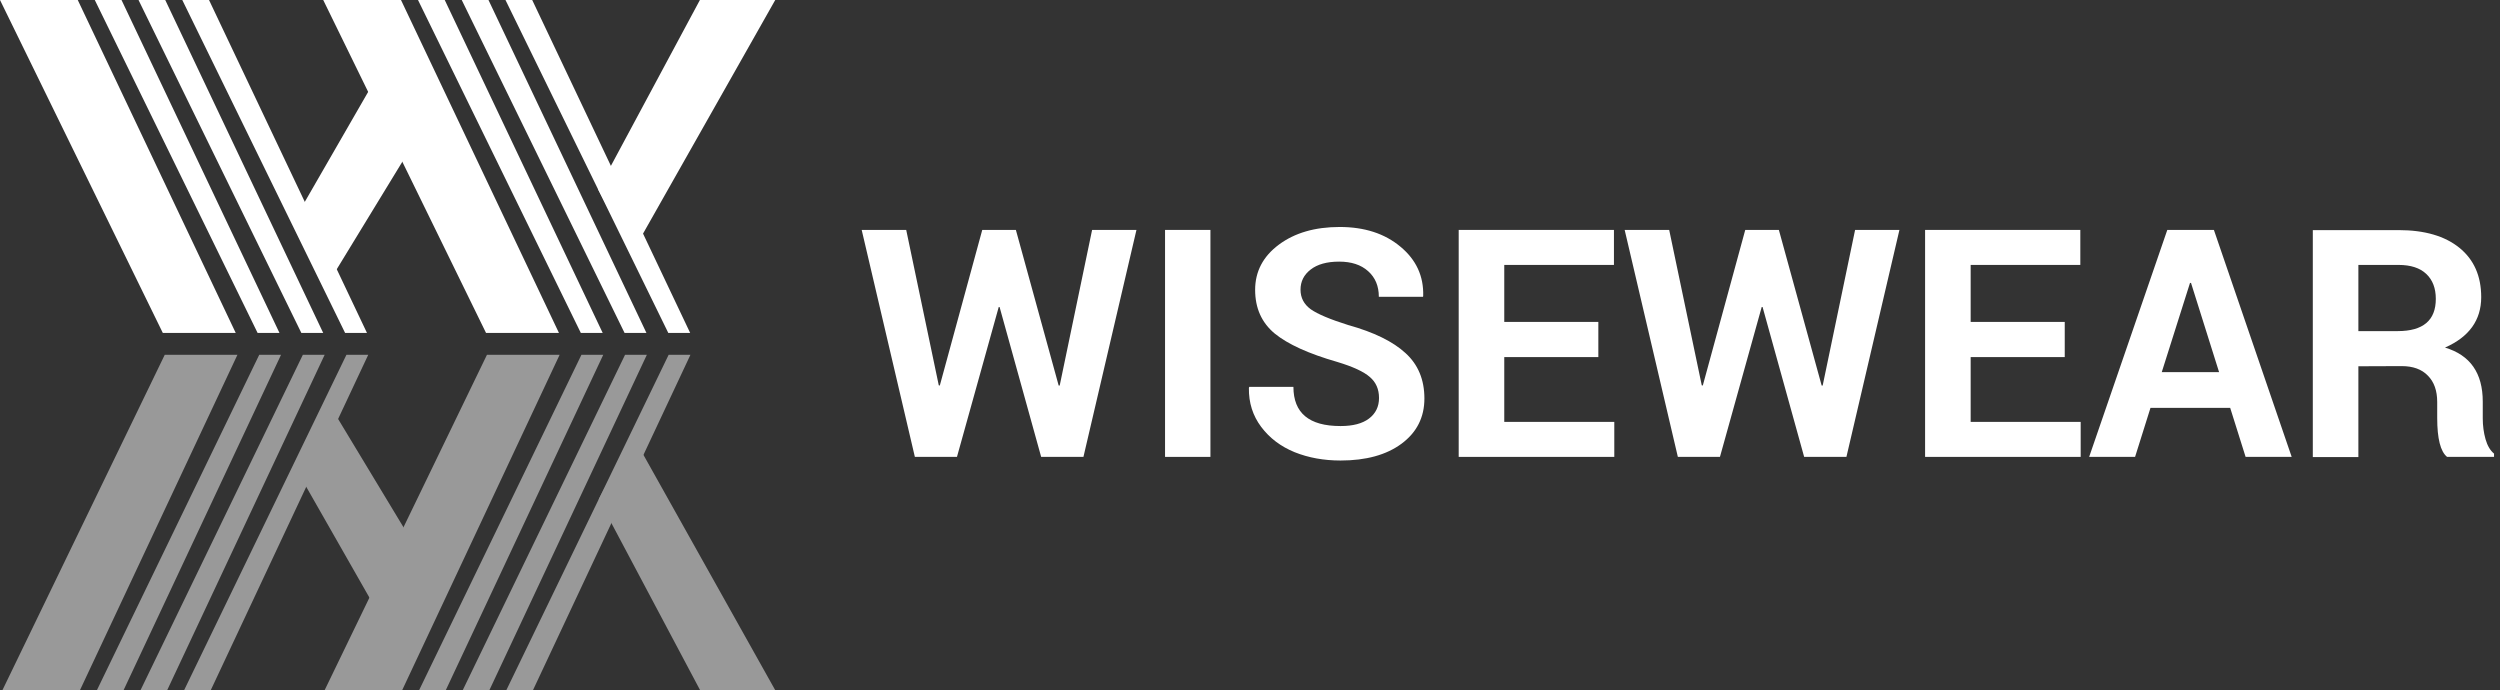 <svg width="163" height="45" viewBox="0 0 163 45" fill="none" xmlns="http://www.w3.org/2000/svg">
<rect x="0" y="0" width="163" height="45" fill="#333333" stroke="none"/>
<g clip-path="url(#clip0_244_19)">
<g opacity="0.5">
<path d="M5.213 45H0.158L10.741 23.134H15.48L5.213 45Z" fill="white"/>
<path d="M8.056 45H6.318L16.901 23.134H18.323L8.056 45Z" fill="white"/>
<path d="M10.9 45H9.162L19.745 23.134H21.167L10.9 45Z" fill="white"/>
<path d="M13.741 45H12.004L22.587 23.134H24.008L13.741 45Z" fill="white"/>
<path d="M27.325 36.062L24.798 40.212L19.428 30.795L21.639 26.645L27.325 36.062Z" fill="white"/>
<path d="M26.221 45H21.166L31.749 23.134H36.487L26.221 45Z" fill="white"/>
<path d="M29.064 45H27.326L37.909 23.134H39.331L29.064 45Z" fill="white"/>
<path d="M31.907 45H30.17L40.753 23.134H42.174L31.907 45Z" fill="white"/>
<path d="M34.749 45H33.012L43.595 23.134H45.016L34.749 45Z" fill="white"/>
<path d="M50.545 45H45.648L39.037 32.55L41.248 28.4L50.545 45Z" fill="white"/>
</g>
<path d="M5.07 0H0L10.616 21.708H15.37L5.07 0Z" fill="white"/>
<path d="M7.923 0H6.18L16.796 21.708H18.222L7.923 0Z" fill="white"/>
<path d="M10.774 0H9.031L19.648 21.708H21.073L10.774 0Z" fill="white"/>
<path d="M13.628 0H11.885L22.501 21.708H23.927L13.628 0Z" fill="white"/>
<path d="M27.253 8.874L24.717 4.754L19.33 14.102L21.548 18.222L27.253 8.874Z" fill="white"/>
<path d="M26.145 0H21.074L31.69 21.708H36.444L26.145 0Z" fill="white"/>
<path d="M28.997 0H27.254L37.87 21.708H39.296L28.997 0Z" fill="white"/>
<path d="M31.849 0H30.105L40.722 21.708H42.148L31.849 0Z" fill="white"/>
<path d="M34.7 0H32.957L43.573 21.708H44.999L34.7 0Z" fill="white"/>
<path d="M50.546 0H45.634L39.002 12.359L41.22 16.479L50.546 0Z" fill="white"/>
<path d="M66.235 14.991L69.025 25.135H69.093L71.205 14.991H74.097L70.64 29.789H67.884L65.173 20.018H65.117L62.394 29.789H59.649L56.182 14.991H59.085L61.208 25.124L61.276 25.135L64.043 14.991H66.235Z" fill="white"/>
<path d="M78.92 14.991V29.789H75.961V14.991H78.92Z" fill="white"/>
<path d="M87.392 27.778H87.415C88.213 27.778 88.827 27.616 89.256 27.292C89.693 26.961 89.912 26.513 89.912 25.948C89.912 25.375 89.712 24.92 89.313 24.581C88.921 24.235 88.213 23.907 87.189 23.598C85.329 23.064 83.97 22.446 83.111 21.746C82.26 21.038 81.835 20.089 81.835 18.899C81.835 17.702 82.351 16.719 83.382 15.951C84.414 15.183 85.736 14.799 87.347 14.799C88.966 14.799 90.288 15.228 91.312 16.087C92.336 16.938 92.83 18.007 92.792 19.294L92.781 19.351H89.9C89.9 18.651 89.667 18.093 89.2 17.679C88.74 17.265 88.112 17.058 87.313 17.058C86.515 17.058 85.894 17.231 85.45 17.578C85.013 17.916 84.794 18.353 84.794 18.888C84.794 19.415 85.017 19.84 85.461 20.164C85.913 20.481 86.726 20.823 87.901 21.192C89.58 21.659 90.826 22.269 91.64 23.022C92.461 23.768 92.871 24.754 92.871 25.982C92.871 27.209 92.374 28.192 91.38 28.93C90.393 29.66 89.068 30.026 87.404 30.026C86.312 30.026 85.314 29.845 84.41 29.483C83.507 29.114 82.78 28.565 82.23 27.834C81.681 27.104 81.413 26.256 81.428 25.293L81.451 25.225H84.331C84.331 26.927 85.352 27.778 87.392 27.778Z" fill="white"/>
<path d="M104.212 20.989V23.282H98.078V27.507H105.252V29.789H95.107V14.991H105.229V17.273H98.078V20.989H104.212Z" fill="white"/>
<path d="M115.982 14.991L118.772 25.135H118.839L120.952 14.991H123.843L120.387 29.789H117.631L114.92 20.018H114.863L112.141 29.789H109.396L105.928 14.991H108.831L110.955 25.124L111.023 25.135L113.79 14.991H115.982Z" fill="white"/>
<path d="M134.621 20.989V23.282H128.487V27.507H135.66V29.789H125.516V14.991H135.637V17.273H128.487V20.989H134.621Z" fill="white"/>
<path d="M146.413 29.789L145.408 26.592H140.212L139.207 29.789H136.213L141.308 14.991H144.346L149.418 29.789H146.413ZM142.788 18.448L140.946 24.265H144.685L142.855 18.448H142.788Z" fill="white"/>
<path d="M153.766 29.8H150.795V15.003H156.387C158.081 15.003 159.403 15.387 160.351 16.155C161.3 16.923 161.775 17.996 161.775 19.374C161.775 20.873 160.988 21.969 159.414 22.662C161.056 23.151 161.876 24.326 161.876 26.186V27.282C161.876 27.756 161.937 28.208 162.057 28.637C162.178 29.059 162.362 29.371 162.611 29.575V29.789H159.549C159.12 29.443 158.906 28.599 158.906 27.259V26.208C158.906 25.47 158.702 24.898 158.296 24.491C157.897 24.077 157.328 23.87 156.59 23.87L153.766 23.881V29.8ZM153.766 17.273V21.588H156.33C157.987 21.588 158.815 20.888 158.815 19.487C158.815 18.795 158.608 18.252 158.194 17.861C157.78 17.469 157.177 17.273 156.387 17.273H153.766Z" fill="white"/>
</g>
<defs>
<clipPath id="clip0_244_19">
<rect width="163" height="45" fill="white"/>
</clipPath>
</defs>
</svg>
